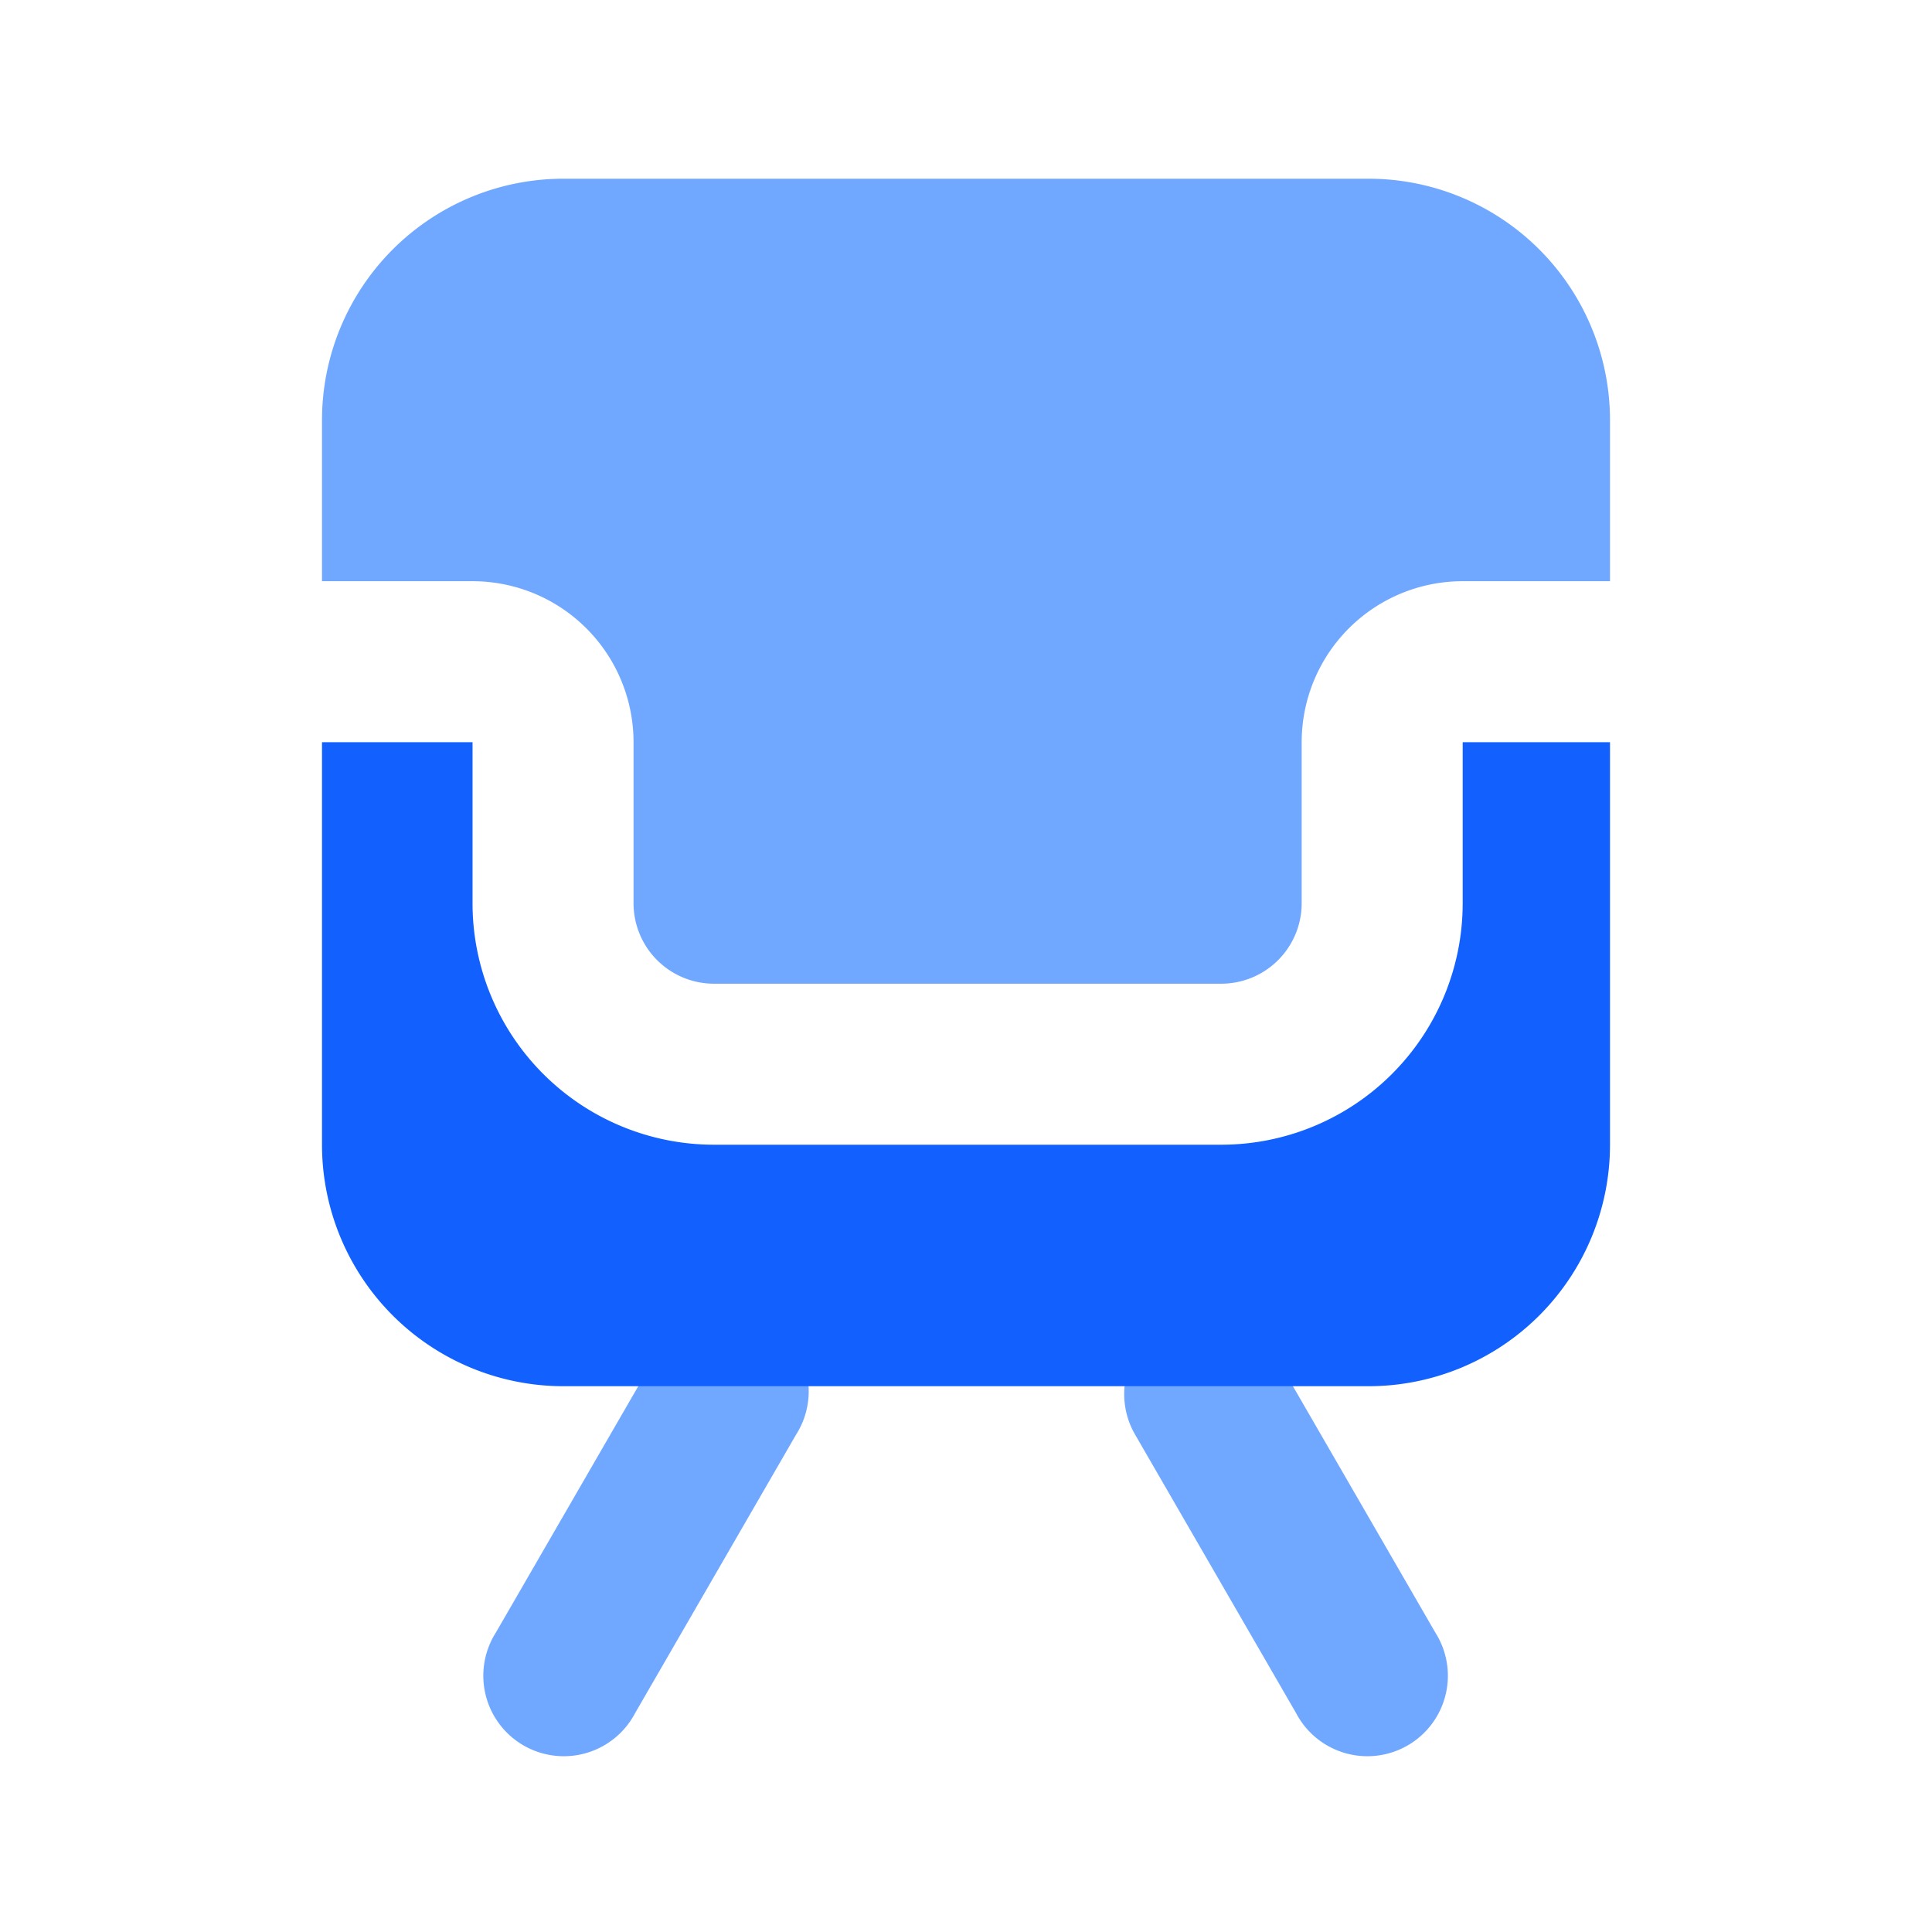 <svg xmlns="http://www.w3.org/2000/svg" viewBox="0 0 24 24"><defs/><path fill="#71a8ff" d="M20 7.22h-1.83a2 2 0 00-2 2v2a1 1 0 01-1 1h-6.3a1 1 0 01-1-1v-2a2 2 0 00-2-2H4v-2a3 3 0 013-3h10a3 3 0 013 3zM6.16 20.28l2-3.46a1 1 0 111.73 1l-2 3.46a1 1 0 11-1.73-1zm11.67 0a1 1 0 11-1.73 1l-2-3.46a1 1 0 01.37-1.37 1 1 0 011.36.37z"/><path fill="#1261ff" d="M20 9.22v5a3 3 0 01-3 3H7a3 3 0 01-3-3v-5h1.87v2a3 3 0 003 3h6.3a3 3 0 003-3v-2z"/></svg>